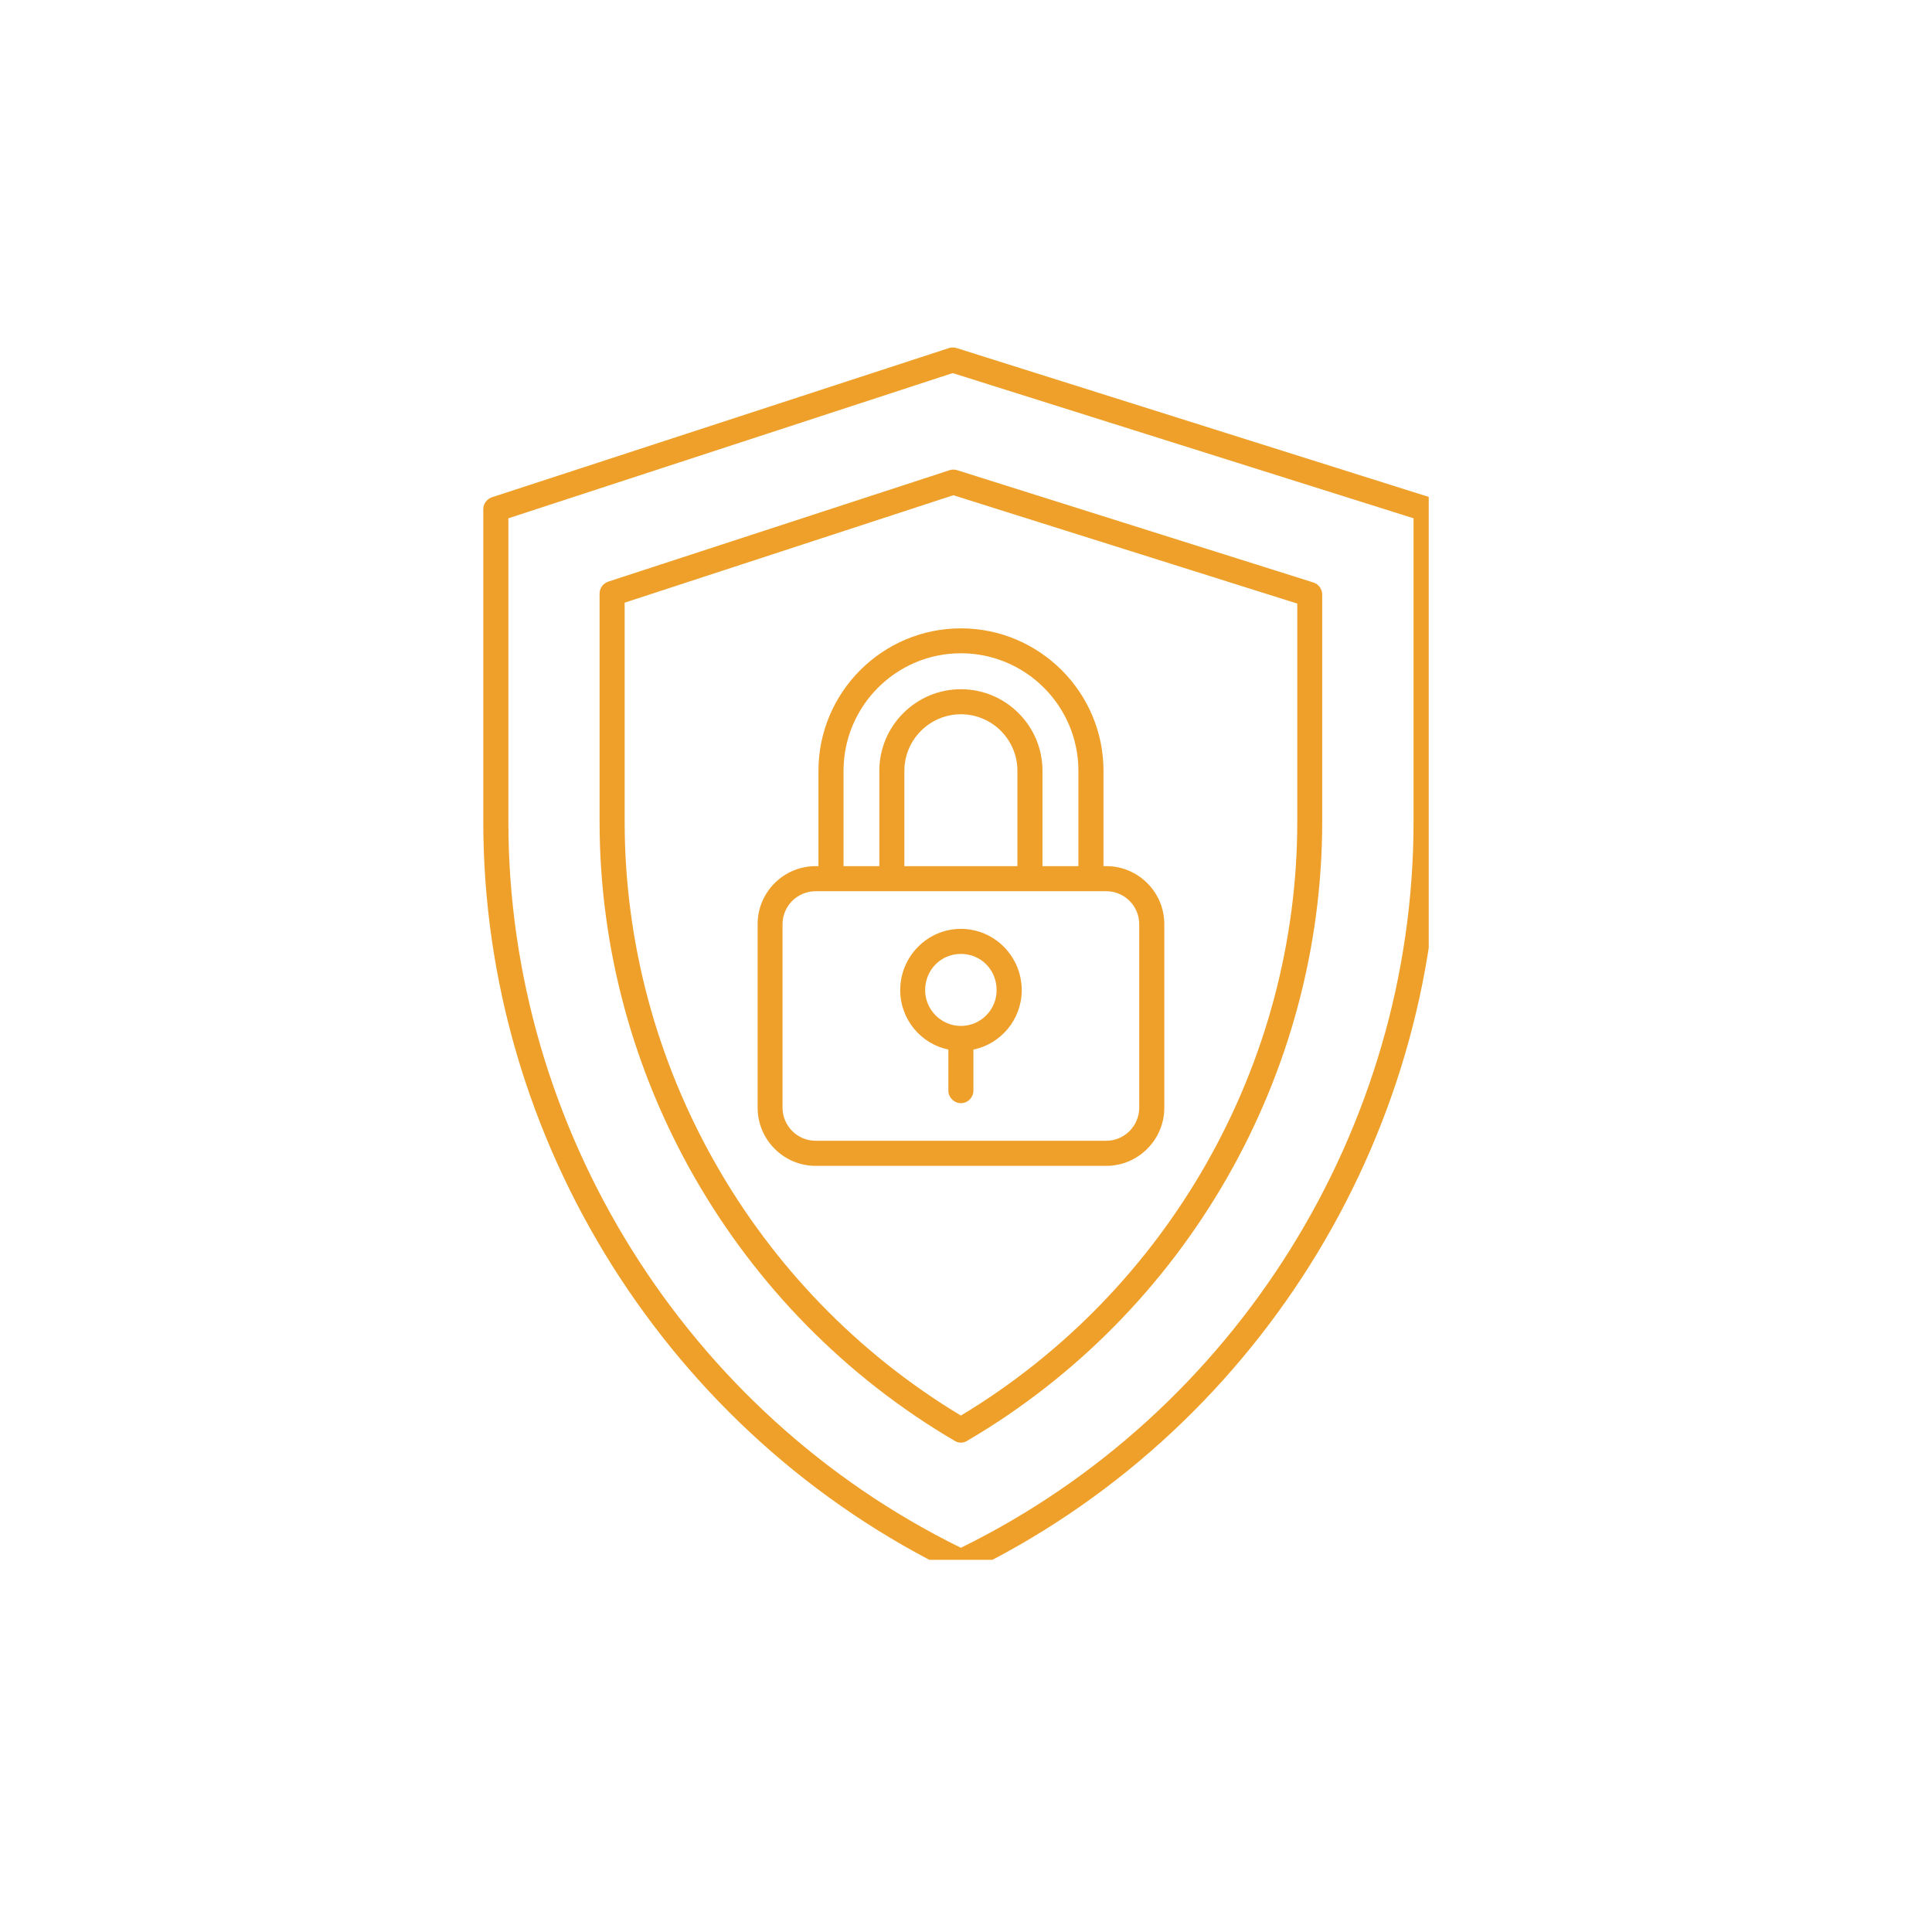 <svg xmlns="http://www.w3.org/2000/svg" xmlns:xlink="http://www.w3.org/1999/xlink" width="65" zoomAndPan="magnify" viewBox="0 0 48.75 48.75" height="65" preserveAspectRatio="xMidYMid meet"><defs><clipPath id="127da72b21"><path d="M 12.176 8.77 L 36.051 8.77 L 36.051 39.359 L 12.176 39.359 Z M 12.176 8.77 " clip-rule="nonzero"></path></clipPath></defs><g clip-path="url(#127da72b21)"><path fill="#efa02a" d="M 24.109 39.691 C 24.152 39.711 24.199 39.723 24.246 39.723 C 24.293 39.723 24.34 39.711 24.383 39.691 C 31.621 36.207 36.297 28.77 36.297 20.738 L 36.297 12.848 C 36.297 12.711 36.211 12.59 36.078 12.547 L 24.133 8.781 C 24.07 8.762 24 8.762 23.938 8.785 L 12.414 12.547 C 12.285 12.59 12.195 12.711 12.195 12.848 L 12.195 20.738 C 12.195 28.77 16.871 36.207 24.109 39.691 Z M 12.828 13.078 L 24.039 9.414 L 35.668 13.078 L 35.668 20.738 C 35.668 28.477 31.188 35.648 24.246 39.055 C 17.305 35.648 12.828 28.477 12.828 20.738 Z M 12.828 13.078 " fill-opacity="1" fill-rule="nonzero"></path></g><path fill="#efa02a" d="M 24.086 36.355 C 24.137 36.387 24.191 36.402 24.246 36.402 C 24.301 36.402 24.359 36.387 24.406 36.355 C 29.934 33.113 33.363 27.129 33.363 20.734 L 33.363 15 C 33.363 14.863 33.273 14.742 33.145 14.699 L 24.148 11.863 C 24.086 11.844 24.016 11.844 23.953 11.867 L 15.348 14.676 C 15.219 14.719 15.129 14.84 15.129 14.977 L 15.129 20.734 C 15.129 27.129 18.562 33.113 24.086 36.355 Z M 15.762 15.207 L 24.055 12.496 L 32.734 15.23 L 32.734 20.734 C 32.734 26.844 29.484 32.566 24.246 35.719 C 19.008 32.566 15.762 26.844 15.762 20.734 Z M 15.762 15.207 " fill-opacity="1" fill-rule="nonzero"></path><path fill="#efa02a" d="M 29.379 27.949 L 29.379 23.32 C 29.379 22.512 28.723 21.855 27.914 21.855 L 27.844 21.855 L 27.844 19.449 C 27.844 17.469 26.23 15.855 24.246 15.855 C 22.266 15.855 20.652 17.469 20.652 19.449 L 20.652 21.855 L 20.582 21.855 C 19.773 21.855 19.117 22.512 19.117 23.32 L 19.117 27.949 C 19.117 28.758 19.773 29.418 20.582 29.418 L 27.914 29.418 C 28.723 29.418 29.379 28.758 29.379 27.949 Z M 21.285 19.449 C 21.285 17.816 22.613 16.484 24.246 16.484 C 25.883 16.484 27.211 17.816 27.211 19.449 L 27.211 21.855 L 26.305 21.855 L 26.305 19.449 C 26.305 18.316 25.383 17.391 24.246 17.391 C 23.113 17.391 22.188 18.316 22.188 19.449 L 22.188 21.855 L 21.285 21.855 Z M 22.82 21.855 L 22.82 19.449 C 22.82 18.664 23.461 18.023 24.246 18.023 C 25.035 18.023 25.672 18.664 25.672 19.449 L 25.672 21.855 Z M 19.746 27.949 L 19.746 23.32 C 19.746 22.859 20.121 22.488 20.582 22.488 L 27.914 22.488 C 28.371 22.488 28.746 22.859 28.746 23.32 L 28.746 27.949 C 28.746 28.41 28.371 28.785 27.914 28.785 L 20.582 28.785 C 20.121 28.785 19.746 28.41 19.746 27.949 Z M 19.746 27.949 " fill-opacity="1" fill-rule="nonzero"></path><path fill="#efa02a" d="M 24.246 23.438 C 23.402 23.438 22.715 24.133 22.715 24.984 C 22.715 25.723 23.238 26.34 23.93 26.484 L 23.93 27.52 C 23.93 27.691 24.074 27.836 24.246 27.836 C 24.422 27.836 24.562 27.691 24.562 27.52 L 24.562 26.484 C 25.258 26.34 25.781 25.723 25.781 24.984 C 25.781 24.133 25.094 23.438 24.246 23.438 Z M 24.246 25.887 C 23.75 25.887 23.344 25.48 23.344 24.984 C 23.344 24.473 23.742 24.07 24.246 24.07 C 24.754 24.07 25.148 24.473 25.148 24.984 C 25.148 25.48 24.746 25.887 24.246 25.887 Z M 24.246 25.887 " fill-opacity="1" fill-rule="nonzero"></path></svg>